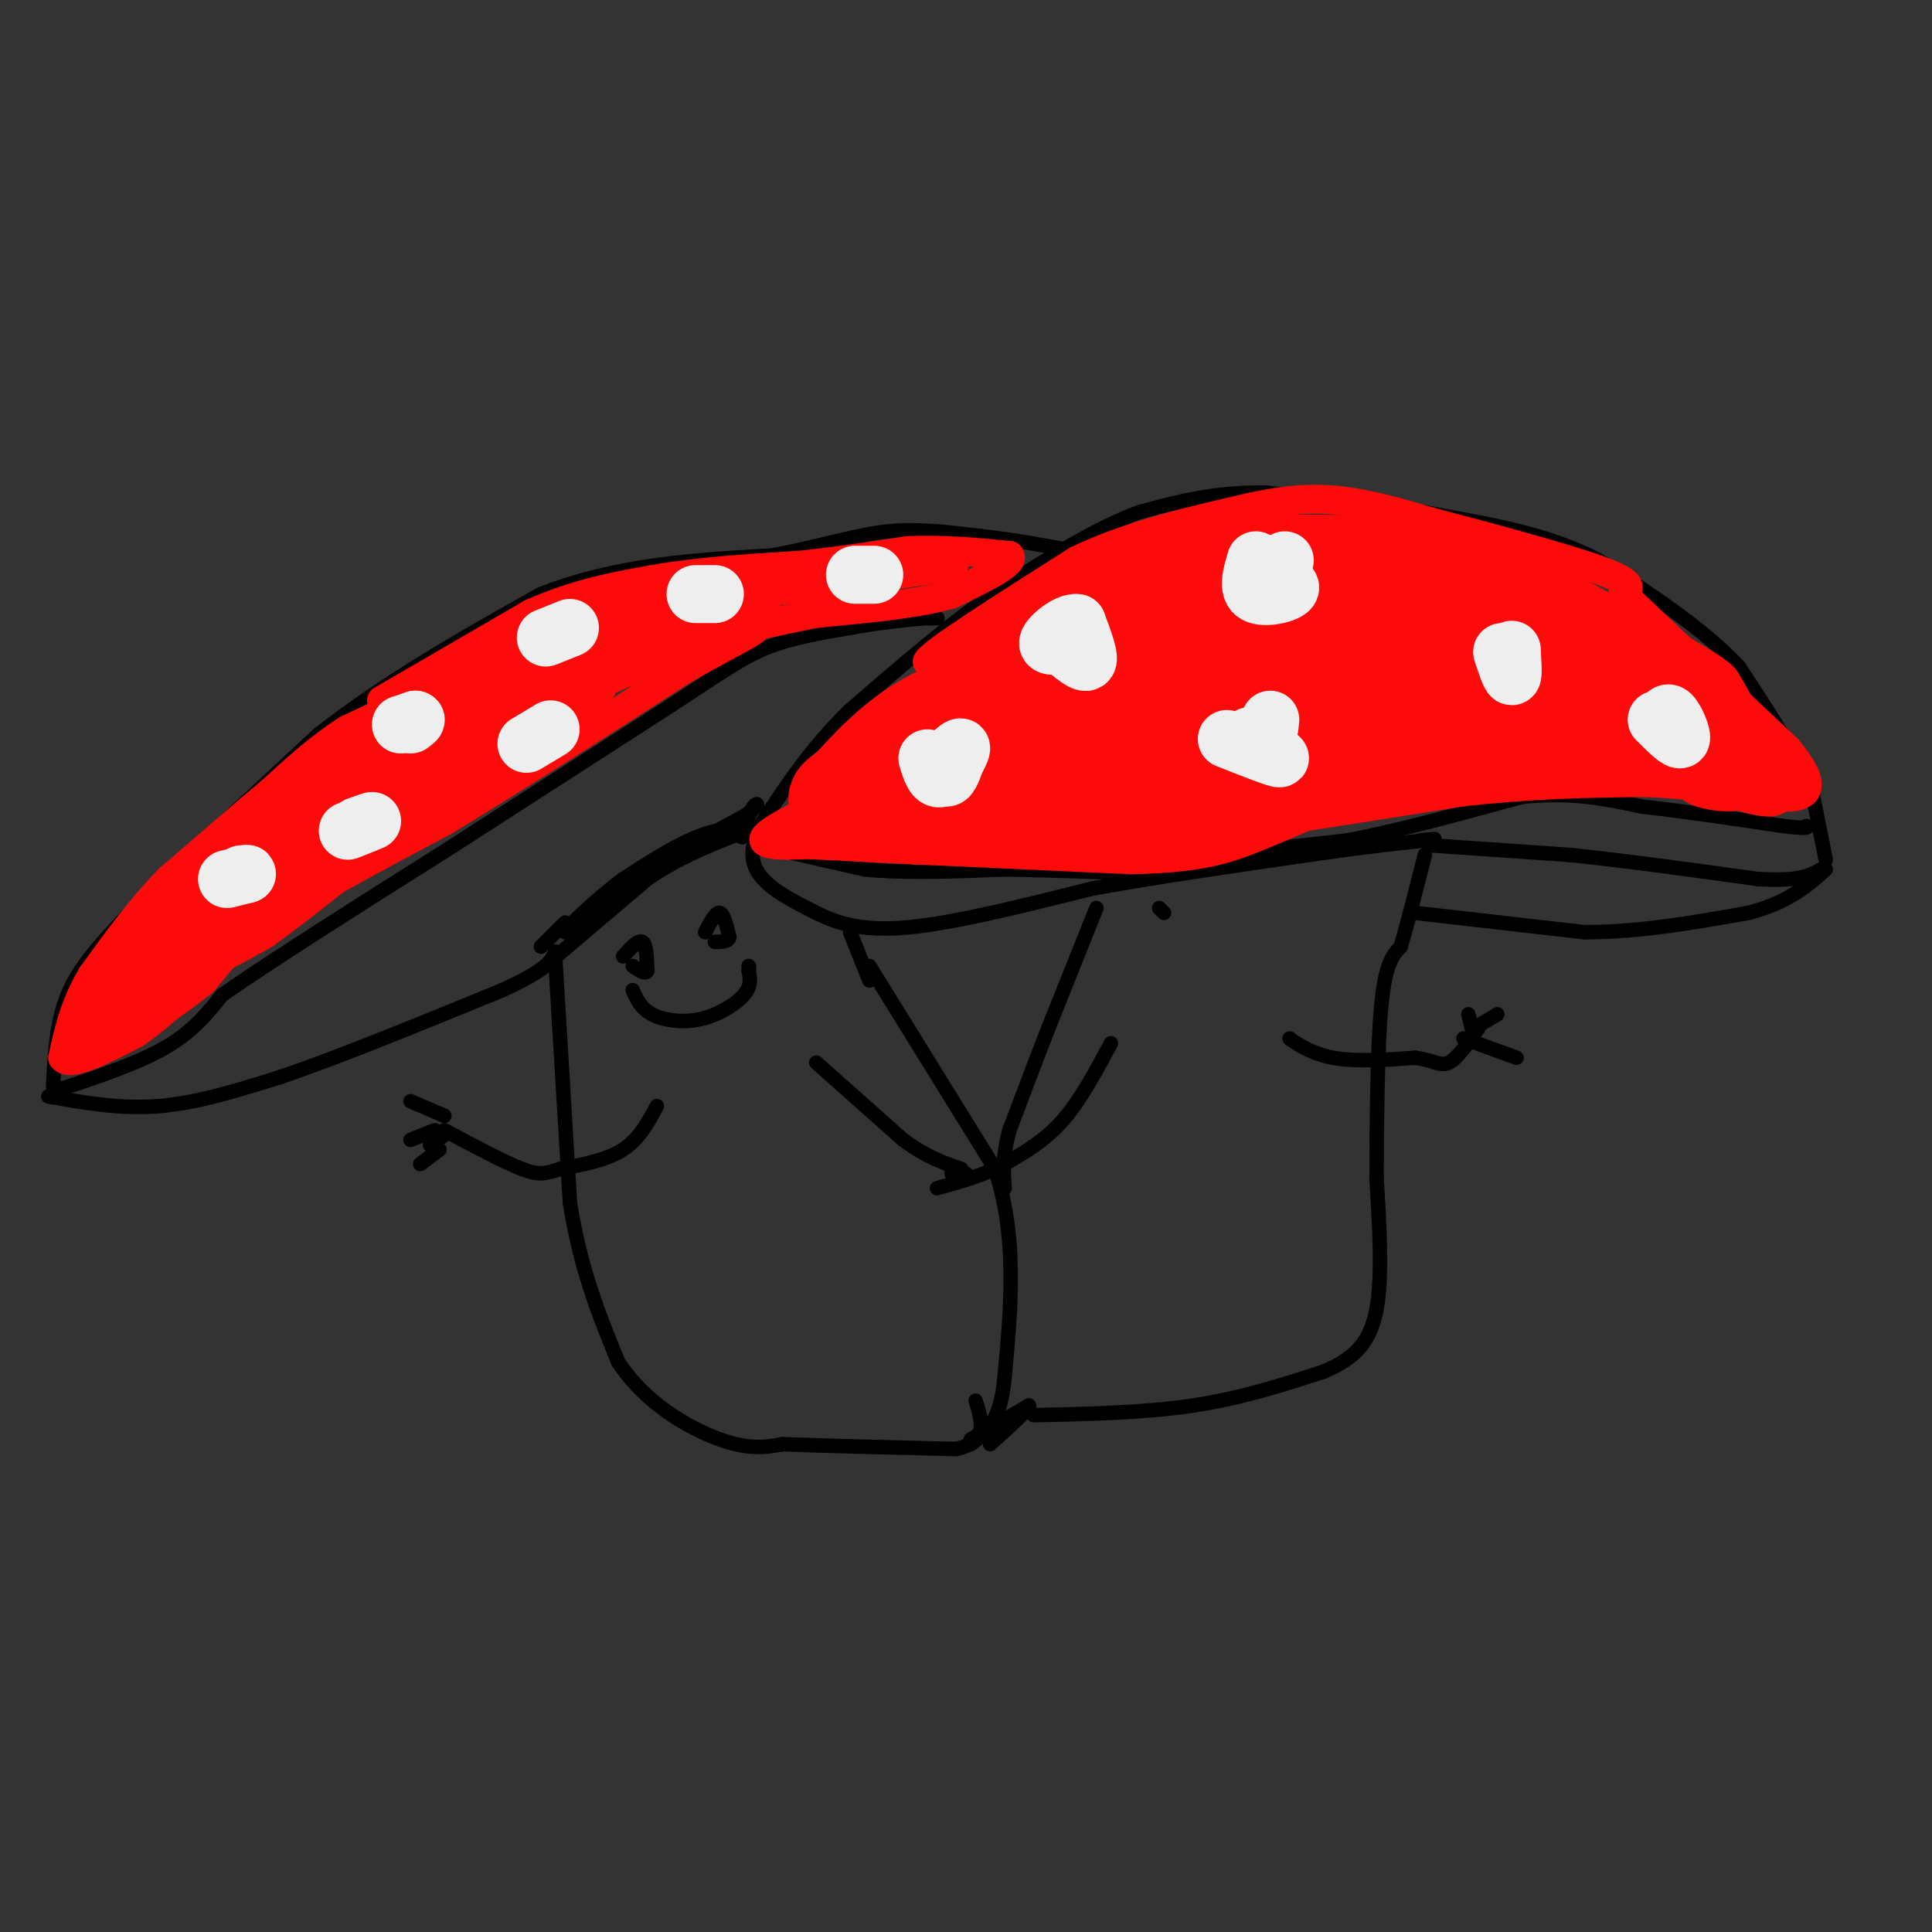 <svg viewBox='0 0 400 400' version='1.1' xmlns='http://www.w3.org/2000/svg' xmlns:xlink='http://www.w3.org/1999/xlink'><rect x="0" y="0" width="400" height="400" fill="#333333" stroke="none"/><g fill='none' stroke='#000000' stroke-width='3' stroke-linecap='round' stroke-linejoin='round'><path d='M115,199c0.000,0.000 3.000,50.000 3,50'/><path d='M118,249c2.167,13.833 6.083,23.417 10,33'/><path d='M128,282c5.644,8.644 14.756,13.756 21,16c6.244,2.244 9.622,1.622 13,1'/><path d='M162,299c8.167,0.333 22.083,0.667 36,1'/><path d='M198,300c6.667,-1.500 5.333,-5.750 4,-10'/><path d='M180,200c0.000,0.000 26.000,42.000 26,42'/><path d='M206,242c4.667,14.167 3.333,28.583 2,43'/><path d='M208,285c-0.833,9.500 -3.917,11.750 -7,14'/><path d='M214,293c11.500,-0.250 23.000,-0.500 33,-2c10.000,-1.500 18.500,-4.250 27,-7'/><path d='M274,284c6.644,-2.778 9.756,-6.222 11,-13c1.244,-6.778 0.622,-16.889 0,-27'/><path d='M285,244c0.044,-11.667 0.156,-27.333 1,-36c0.844,-8.667 2.422,-10.333 4,-12'/><path d='M290,196c1.500,-5.167 3.250,-12.083 5,-19'/><path d='M296,175c0.000,0.000 29.000,2.000 29,2'/><path d='M325,177c11.333,1.167 25.167,3.083 39,5'/><path d='M364,182c8.667,0.500 10.833,-0.750 13,-2'/><path d='M293,189c0.000,0.000 35.000,4.000 35,4'/><path d='M328,193c11.500,0.000 22.750,-2.000 34,-4'/><path d='M362,189c8.333,-2.167 12.167,-5.583 16,-9'/><path d='M378,178c0.000,0.000 -3.000,-15.000 -3,-15'/><path d='M375,163c-3.000,-6.667 -9.000,-15.833 -15,-25'/><path d='M360,138c-7.333,-7.833 -18.167,-14.917 -29,-22'/><path d='M331,116c-10.000,-5.167 -20.500,-7.083 -31,-9'/><path d='M300,107c-11.500,-2.333 -24.750,-3.667 -38,-5'/><path d='M262,102c-10.667,-0.167 -18.333,1.917 -26,4'/><path d='M236,106c-9.167,3.333 -19.083,9.667 -29,16'/><path d='M207,122c-10.000,6.833 -20.500,15.917 -31,25'/><path d='M176,147c-8.167,8.000 -13.083,15.500 -18,23'/><path d='M158,170c-3.289,5.933 -2.511,9.267 0,12c2.511,2.733 6.756,4.867 11,7'/><path d='M169,189c4.244,2.111 9.356,3.889 19,3c9.644,-0.889 23.822,-4.444 38,-8'/><path d='M226,184c13.833,-2.500 29.417,-4.750 45,-7'/><path d='M271,177c11.500,-1.667 17.750,-2.333 24,-3'/><path d='M295,174c3.833,-0.500 1.417,-0.250 -1,0'/><path d='M176,193c0.000,0.000 4.000,10.000 4,10'/><path d='M157,175c0.000,0.000 22.000,5.000 22,5'/><path d='M179,180c8.500,0.833 18.750,0.417 29,0'/><path d='M208,180c10.167,0.167 21.083,0.583 32,1'/><path d='M240,181c8.000,-0.500 12.000,-2.250 16,-4'/><path d='M256,177c2.667,-0.667 1.333,-0.333 0,0'/><path d='M252,177c0.000,0.000 27.000,-3.000 27,-3'/><path d='M279,174c10.500,-2.000 23.250,-5.500 36,-9'/><path d='M315,165c10.167,-1.167 17.583,0.417 25,2'/><path d='M340,167c9.000,1.000 19.000,2.500 29,4'/><path d='M369,171c5.667,0.667 5.333,0.333 5,0'/><path d='M11,225c0.333,-6.667 0.667,-13.333 3,-19c2.333,-5.667 6.667,-10.333 11,-15'/><path d='M25,191c8.667,-9.000 24.833,-24.000 41,-39'/><path d='M66,152c14.500,-11.333 30.250,-20.167 46,-29'/><path d='M112,123c15.667,-6.167 31.833,-7.083 48,-8'/><path d='M160,115c11.956,-2.400 17.844,-4.400 24,-5c6.156,-0.600 12.578,0.200 19,1'/><path d='M203,111c6.333,0.667 12.667,1.833 19,3'/><path d='M11,226c8.583,-2.833 17.167,-5.667 23,-9c5.833,-3.333 8.917,-7.167 12,-11'/><path d='M46,206c10.000,-7.000 29.000,-19.000 48,-31'/><path d='M94,175c15.500,-10.000 30.250,-19.500 45,-29'/><path d='M139,146c10.689,-7.000 14.911,-10.000 20,-12c5.089,-2.000 11.044,-3.000 17,-4'/><path d='M176,130c5.333,-1.000 10.167,-1.500 15,-2'/><path d='M10,227c7.500,1.333 15.000,2.667 23,2c8.000,-0.667 16.500,-3.333 25,-6'/><path d='M58,223c11.833,-4.000 28.917,-11.000 46,-18'/><path d='M104,205c9.500,-4.333 10.250,-6.167 11,-8'/><path d='M114,199c0.000,0.000 20.000,-17.000 20,-17'/><path d='M134,182c6.333,-4.333 12.167,-6.667 18,-9'/><path d='M152,173c1.956,-1.800 -2.156,-1.800 -7,0c-4.844,1.800 -10.422,5.400 -16,9'/><path d='M129,182c-5.867,4.378 -12.533,10.822 -12,11c0.533,0.178 8.267,-5.911 16,-12'/><path d='M133,181c6.167,-4.000 13.583,-8.000 21,-12'/><path d='M154,169c3.800,-2.578 2.800,-3.022 2,-2c-0.800,1.022 -1.400,3.511 -2,6'/><path d='M154,173c-0.500,0.833 -0.750,-0.083 -1,-1'/><path d='M201,298c0.000,0.000 12.000,-7.000 12,-7'/><path d='M213,291c0.667,0.167 -3.667,4.083 -8,8'/><path d='M227,188c0.000,0.000 -10.000,25.000 -10,25'/><path d='M217,213c-3.000,7.667 -5.500,14.333 -8,21'/><path d='M209,234c-1.500,5.500 -1.250,8.750 -1,12'/><path d='M169,220c0.000,0.000 18.000,16.000 18,16'/><path d='M187,236c5.000,3.667 8.500,4.833 12,6'/><path d='M230,216c-3.167,5.917 -6.333,11.833 -10,16c-3.667,4.167 -7.833,6.583 -12,9'/><path d='M208,241c-4.333,2.333 -9.167,3.667 -14,5'/><path d='M197,243c0.000,0.000 3.000,0.000 3,0'/><path d='M136,229c-1.833,3.417 -3.667,6.833 -7,9c-3.333,2.167 -8.167,3.083 -13,4'/><path d='M116,242c-3.089,0.978 -4.311,1.422 -8,0c-3.689,-1.422 -9.844,-4.711 -16,-8'/><path d='M92,231c0.000,0.000 -7.000,-3.000 -7,-3'/><path d='M90,234c0.000,0.000 -5.000,2.000 -5,2'/><path d='M92,235c0.000,0.000 -3.000,2.000 -3,2'/><path d='M91,238c0.000,0.000 -4.000,3.000 -4,3'/><path d='M267,215c0.000,0.000 0.100,0.100 0.1,0.1'/><path d='M267.1,215.1c1.238,0.882 4.282,3.038 8.9,3.9c4.618,0.862 10.809,0.431 17,0'/><path d='M293,219c3.933,0.533 5.267,1.867 7,1c1.733,-0.867 3.867,-3.933 6,-7'/><path d='M305,214c0.000,0.000 -1.000,-4.000 -1,-4'/><path d='M305,213c0.000,0.000 5.000,-3.000 5,-3'/><path d='M303,215c0.000,0.000 11.000,4.000 11,4'/><path d='M191,128c1.750,0.000 3.500,0.000 3,0c-0.500,0.000 -3.250,0.000 -6,0'/><path d='M112,196c0.000,0.000 5.000,-5.000 5,-5'/></g>
<g fill='none' stroke='#FD0A0A' stroke-width='6' stroke-linecap='round' stroke-linejoin='round'><path d='M91,142c0.000,0.000 -19.000,9.000 -19,9'/><path d='M72,151c-5.833,3.667 -10.917,8.333 -16,13'/><path d='M56,164c-6.167,5.167 -13.583,11.583 -21,18'/><path d='M35,182c-6.167,6.333 -11.083,13.167 -16,20'/><path d='M19,202c-3.667,6.167 -4.833,11.583 -6,17'/><path d='M13,219c1.500,2.000 8.250,-1.500 15,-5'/><path d='M28,214c6.167,-4.167 14.083,-12.083 22,-20'/><path d='M50,194c10.667,-7.333 26.333,-15.667 42,-24'/><path d='M92,170c15.167,-9.167 32.083,-20.083 49,-31'/><path d='M141,139c11.711,-6.822 16.489,-8.378 16,-10c-0.489,-1.622 -6.244,-3.311 -12,-5'/><path d='M145,124c-9.833,1.833 -28.417,8.917 -47,16'/><path d='M98,140c-14.244,6.578 -26.356,15.022 -36,23c-9.644,7.978 -16.822,15.489 -24,23'/><path d='M38,186c-5.156,5.267 -6.044,6.933 -4,6c2.044,-0.933 7.022,-4.467 12,-8'/><path d='M79,145c0.000,0.000 31.000,-18.000 31,-18'/><path d='M110,127c9.333,-4.167 17.167,-5.583 25,-7'/><path d='M135,120c9.333,-1.667 20.167,-2.333 31,-3'/><path d='M166,117c8.833,-1.000 15.417,-2.000 22,-3'/><path d='M188,114c7.167,-0.333 14.083,0.333 21,1'/><path d='M209,115c1.500,1.500 -5.250,4.750 -12,8'/><path d='M197,123c-6.667,2.000 -17.333,3.000 -28,4'/><path d='M169,127c-7.762,1.464 -13.167,3.125 -14,2c-0.833,-1.125 2.905,-5.036 6,-7c3.095,-1.964 5.548,-1.982 8,-2'/><path d='M169,120c8.267,-1.111 24.933,-2.889 28,-3c3.067,-0.111 -7.467,1.444 -18,3'/><path d='M179,120c-13.111,1.756 -36.889,4.644 -50,7c-13.111,2.356 -15.556,4.178 -18,6'/></g>
<g fill='none' stroke='#FD0A0A' stroke-width='12' stroke-linecap='round' stroke-linejoin='round'><path d='M73,161c0.000,0.000 70.000,-31.000 70,-31'/><path d='M143,130c14.356,-5.933 15.244,-5.267 7,-3c-8.244,2.267 -25.622,6.133 -43,10'/><path d='M107,137c-16.689,7.333 -36.911,20.667 -47,28c-10.089,7.333 -10.044,8.667 -10,10'/><path d='M50,175c-5.500,5.833 -14.250,15.417 -23,25'/><path d='M27,200c-5.356,5.756 -7.244,7.644 -6,7c1.244,-0.644 5.622,-3.822 10,-7'/><path d='M31,200c9.333,-7.000 27.667,-21.000 46,-35'/><path d='M77,165c15.167,-9.833 30.083,-16.917 45,-24'/><path d='M122,141c-3.000,2.667 -33.000,21.333 -63,40'/><path d='M59,181c-14.067,9.778 -17.733,14.222 -17,15c0.733,0.778 5.867,-2.111 11,-5'/><path d='M53,191c7.333,-5.167 20.167,-15.583 33,-26'/><path d='M86,165c0.778,-1.911 -13.778,6.311 -24,14c-10.222,7.689 -16.111,14.844 -22,22'/><path d='M40,201c-7.333,6.000 -14.667,10.000 -22,14'/><path d='M18,215c4.429,-4.226 26.500,-21.792 39,-34c12.500,-12.208 15.429,-19.060 19,-23c3.571,-3.940 7.786,-4.970 12,-6'/><path d='M88,152c6.500,-3.500 16.750,-9.250 27,-15'/><path d='M179,158c0.000,0.000 39.000,-33.000 39,-33'/><path d='M218,125c11.000,-7.333 19.000,-9.167 27,-11'/><path d='M245,114c12.500,-2.000 30.250,-1.500 48,-1'/><path d='M293,113c11.511,0.911 16.289,3.689 23,8c6.711,4.311 15.356,10.156 24,16'/><path d='M340,137c7.167,6.000 13.083,13.000 19,20'/><path d='M359,157c-12.952,-0.405 -54.833,-11.417 -78,-16c-23.167,-4.583 -27.619,-2.738 -34,0c-6.381,2.738 -14.690,6.369 -23,10'/><path d='M224,151c-6.310,2.905 -10.583,5.167 -11,4c-0.417,-1.167 3.024,-5.762 9,-10c5.976,-4.238 14.488,-8.119 23,-12'/></g>
<g fill='none' stroke='#FD0A0A' stroke-width='20' stroke-linecap='round' stroke-linejoin='round'><path d='M230,138c8.232,-4.119 16.464,-8.238 21,-10c4.536,-1.762 5.375,-1.167 15,0c9.625,1.167 28.036,2.905 39,5c10.964,2.095 14.482,4.548 18,7'/><path d='M323,140c2.549,-0.582 -0.080,-5.537 -9,-10c-8.920,-4.463 -24.132,-8.432 -37,-6c-12.868,2.432 -23.391,11.266 -36,16c-12.609,4.734 -27.305,5.367 -42,6'/><path d='M199,146c-10.833,3.833 -16.917,10.417 -23,17'/><path d='M176,163c-4.200,3.178 -3.200,2.622 0,3c3.200,0.378 8.600,1.689 14,3'/><path d='M190,169c7.833,0.333 20.417,-0.333 33,-1'/><path d='M223,168c10.000,-0.667 18.500,-1.833 27,-3'/><path d='M250,165c13.167,-1.833 32.583,-4.917 52,-8'/><path d='M302,157c15.000,-1.667 26.500,-1.833 38,-2'/><path d='M340,155c9.822,0.222 15.378,1.778 13,0c-2.378,-1.778 -12.689,-6.889 -23,-12'/><path d='M330,143c-18.131,-2.774 -51.958,-3.708 -73,0c-21.042,3.708 -29.298,12.060 -28,12c1.298,-0.060 12.149,-8.530 23,-17'/><path d='M252,138c0.810,-4.929 -8.667,-8.750 -12,-12c-3.333,-3.250 -0.524,-5.929 -7,-1c-6.476,4.929 -22.238,17.464 -38,30'/><path d='M195,155c1.511,2.044 24.289,-7.844 40,-12c15.711,-4.156 24.356,-2.578 33,-1'/></g>
<g fill='none' stroke='#FD0A0A' stroke-width='6' stroke-linecap='round' stroke-linejoin='round'><path d='M223,124c0.000,0.000 -31.000,13.000 -31,13'/><path d='M192,137c0.000,-1.333 15.500,-11.167 31,-21'/><path d='M223,116c11.167,-5.333 23.583,-8.167 36,-11'/><path d='M259,105c9.556,-2.111 15.444,-1.889 21,-1c5.556,0.889 10.778,2.444 16,4'/><path d='M296,108c10.044,2.622 27.156,7.178 35,10c7.844,2.822 6.422,3.911 5,5'/><path d='M336,123c6.500,6.167 20.250,19.083 34,32'/><path d='M370,155c6.178,7.333 4.622,9.667 1,10c-3.622,0.333 -9.311,-1.333 -15,-3'/><path d='M356,162c-3.820,-0.812 -5.869,-1.341 -3,0c2.869,1.341 10.657,4.553 14,4c3.343,-0.553 2.241,-4.872 1,-7c-1.241,-2.128 -2.620,-2.064 -4,-2'/><path d='M364,157c0.583,-0.774 4.042,-1.708 5,0c0.958,1.708 -0.583,6.060 -3,7c-2.417,0.940 -5.708,-1.530 -9,-4'/><path d='M357,160c-3.690,-0.155 -8.417,1.458 -7,3c1.417,1.542 8.976,3.012 12,1c3.024,-2.012 1.512,-7.506 0,-13'/><path d='M362,151c-0.842,-3.893 -2.947,-7.126 -4,-9c-1.053,-1.874 -1.053,-2.389 -9,-7c-7.947,-4.611 -23.842,-13.317 -29,-16c-5.158,-2.683 0.421,0.659 6,4'/><path d='M326,123c0.131,3.340 -2.542,9.691 -3,14c-0.458,4.309 1.300,6.578 -14,9c-15.300,2.422 -47.658,4.998 -54,6c-6.342,1.002 13.331,0.429 20,0c6.669,-0.429 0.335,-0.715 -6,-1'/><path d='M269,151c-9.289,3.578 -29.511,13.022 -49,18c-19.489,4.978 -38.244,5.489 -57,6'/><path d='M163,175c-9.167,0.000 -3.583,-3.000 2,-6'/><path d='M165,169c0.774,-0.107 1.708,2.625 0,4c-1.708,1.375 -6.060,1.393 5,2c11.060,0.607 37.530,1.804 64,3'/><path d='M234,178c15.022,-0.244 20.578,-2.356 27,-5c6.422,-2.644 13.711,-5.822 21,-9'/><path d='M282,164c6.167,-2.833 11.083,-5.417 16,-8'/></g>
<g fill='none' stroke='#EEEEEE' stroke-width='12' stroke-linecap='round' stroke-linejoin='round'><path d='M47,182c0.000,0.000 4.000,-1.000 4,-1'/><path d='M51,181c0.500,-0.167 -0.250,-0.083 -1,0'/><path d='M83,150c0.000,0.000 3.000,-1.000 3,-1'/><path d='M86,149c0.333,0.000 -0.333,0.500 -1,1'/><path d='M72,172c2.333,-0.917 4.667,-1.833 5,-2c0.333,-0.167 -1.333,0.417 -3,1'/><path d='M113,132c0.000,0.000 5.000,-2.000 5,-2'/><path d='M109,154c0.000,0.000 5.000,-3.000 5,-3'/><path d='M145,123c1.583,0.000 3.167,0.000 3,0c-0.167,0.000 -2.083,0.000 -4,0'/><path d='M178,119c1.583,0.000 3.167,0.000 3,0c-0.167,0.000 -2.083,0.000 -4,0'/><path d='M218,132c3.083,2.750 6.167,5.500 7,5c0.833,-0.500 -0.583,-4.250 -2,-8'/><path d='M223,129c-1.911,-0.356 -5.689,2.756 -6,4c-0.311,1.244 2.844,0.622 6,0'/><path d='M192,157c0.733,2.422 1.467,4.844 3,4c1.533,-0.844 3.867,-4.956 4,-6c0.133,-1.044 -1.933,0.978 -4,3'/><path d='M195,158c-0.489,1.311 0.289,3.089 1,3c0.711,-0.089 1.356,-2.044 2,-4'/><path d='M254,153c5.378,2.133 10.756,4.267 11,4c0.244,-0.267 -4.644,-2.933 -6,-4c-1.356,-1.067 0.822,-0.533 3,0'/><path d='M262,153c0.667,-0.667 0.833,-2.333 1,-4'/><path d='M260,116c-0.889,3.000 -1.778,6.000 0,7c1.778,1.000 6.222,0.000 7,-1c0.778,-1.000 -2.111,-2.000 -5,-3'/><path d='M311,135c0.833,2.500 1.667,5.000 2,5c0.333,0.000 0.167,-2.500 0,-5'/><path d='M313,135c0.000,-0.833 0.000,-0.417 0,0'/><path d='M343,149c2.289,2.289 4.578,4.578 5,4c0.422,-0.578 -1.022,-4.022 -2,-5c-0.978,-0.978 -1.489,0.511 -2,2'/><path d='M266,116c0.000,0.000 -1.000,4.000 -1,4'/></g>
<g fill='none' stroke='#000000' stroke-width='3' stroke-linecap='round' stroke-linejoin='round'><path d='M129,198c1.583,-1.750 3.167,-3.500 4,-3c0.833,0.500 0.917,3.250 1,6'/><path d='M134,201c-0.333,0.833 -1.667,-0.083 -3,-1'/><path d='M146,193c1.083,-2.083 2.167,-4.167 3,-4c0.833,0.167 1.417,2.583 2,5'/><path d='M151,194c-0.167,1.000 -1.583,1.000 -3,1'/><path d='M131,205c0.821,1.881 1.643,3.762 4,5c2.357,1.238 6.250,1.833 10,1c3.750,-0.833 7.357,-3.095 9,-5c1.643,-1.905 1.321,-3.452 1,-5'/><path d='M155,201c0.167,-1.000 0.083,-1.000 0,-1'/><path d='M240,188c0.000,0.000 1.000,1.000 1,1'/></g>
</svg>